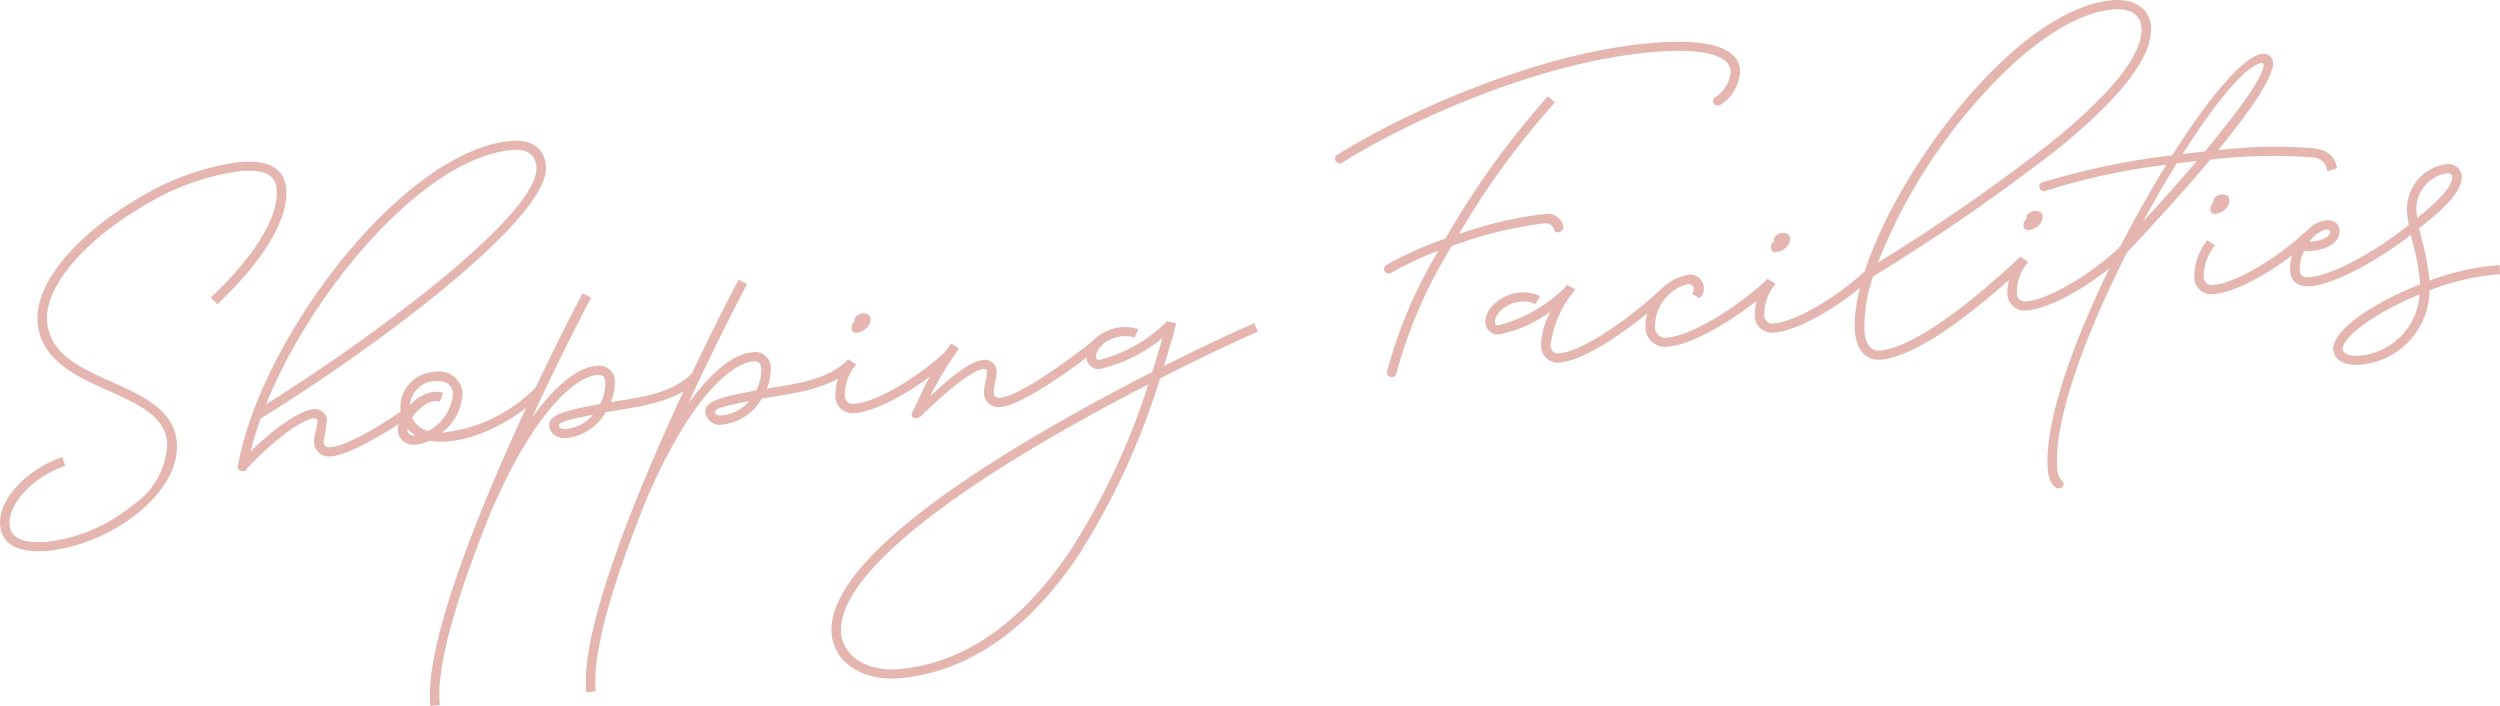 <svg id="グループ_6296" data-name="グループ 6296" xmlns="http://www.w3.org/2000/svg" width="144.225" height="40.73" viewBox="0 0 144.225 40.73">
  <path id="パス_53324" data-name="パス 53324" d="M7.144,106.983c-.129-1.479,1.473-3.238,3.582-3.964l.179.5c-1.865.639-3.316,2.2-3.212,3.417.066.759.781,1.089,2.191.966a9.566,9.566,0,0,0,4.944-2.133,4.432,4.432,0,0,0,1.954-3.577c-.136-1.545-1.674-2.23-3.4-3.008-1.842-.826-3.885-1.744-4.075-3.925-.2-2.206,2.179-5.073,5.942-7.246A14.849,14.849,0,0,1,20.932,86c1.688-.147,2.611.357,2.715,1.524.152,1.756-1.284,4.133-3.968,6.678l-.379-.386c2.555-2.416,3.933-4.686,3.8-6.243-.073-.837-.711-1.171-2.118-1.047a14.135,14.135,0,0,0-5.459,1.944c-3.559,2.053-5.841,4.772-5.667,6.739.164,1.878,1.914,2.661,3.753,3.485,1.731.778,3.566,1.6,3.726,3.448.119,1.347-.649,2.78-2.149,4.026a10.2,10.2,0,0,1-5.25,2.259c-1.708.149-2.692-.351-2.788-1.444" transform="translate(-7.137 -76.65)" fill="#e5b6af"/>
  <path id="パス_53325" data-name="パス 53325" d="M15.428,104.059c1.241-7.29,9.481-18.252,15.77-18.8,1.18-.1,1.923.424,2.012,1.438.266,3.056-10.232,10.755-16.462,14.577a18.349,18.349,0,0,0-.573,1.9c1.4-1.383,2.848-2.373,3.64-2.442a.7.7,0,0,1,.761.6,11.661,11.661,0,0,1-.2,1.274c.008.222.165.342.43.319,1.153-.1,3.988-1.919,5.093-2.871l.372.386c-1.128.966-4.132,2.9-5.421,3.011a.87.87,0,0,1-1.028-.846c.015-.458.227-.938.2-1.224-.008-.086-.093-.129-.22-.117-.685.06-2.414,1.345-3.835,2.892-.046.256-.591.162-.544-.094m1.636-3.61c6.241-3.895,15.828-11.03,15.595-13.707-.063-.715-.534-1.037-1.415-.96-5.047.442-11.5,8.033-14.18,14.667" transform="translate(-1.711 -77.13)" fill="#e5b6af"/>
  <path id="パス_53326" data-name="パス 53326" d="M29.415,94.51c-2.144,2.095-4.855,3.084-6.576,2.767a2.265,2.265,0,0,1-.781.222.887.887,0,0,1-1.047-.781,1.543,1.543,0,0,1,.212-.826,2.322,2.322,0,0,1-.065-.384,2.045,2.045,0,0,1,1.921-2.194,1.357,1.357,0,0,1,1.661,1.191,3,3,0,0,1-1.19,2.308,8.819,8.819,0,0,0,5.475-2.677c.187-.182.571.2.389.374m-7.4,2.464.007,0a1.823,1.823,0,0,1-.46-.4.575.575,0,0,0,0,.093c.02.213.184.329.452.306m-.189-1.031a1.4,1.4,0,0,0,.941.774,2.712,2.712,0,0,0,1.426-2.164c-.046-.506-.425-.769-1.067-.713a1.51,1.51,0,0,0-1.418,1.393c.056-.061.119-.122.187-.184a2.158,2.158,0,0,1,1.2-.591,1.188,1.188,0,0,1,.529.065l-.19.5a.639.639,0,0,0-.295-.035,1.568,1.568,0,0,0-.877.452,2.491,2.491,0,0,0-.437.506" transform="translate(1.944 -71.853)" fill="#e5b6af"/>
  <path id="パス_53327" data-name="パス 53327" d="M25.762,102.9c-1.84,4.5-3.323,9.029-3.059,11.414l-.548.06c-.584-5.252,6.938-20.364,8.786-23.808l.488.253c-.64,1.195-1.974,3.807-3.409,6.913,1.291-1.784,2.586-2.882,3.687-2.977a.9.9,0,0,1,1.087.89,2.723,2.723,0,0,1-.233,1.195c1.646-.265,3.483-.463,4.684-1.653l.372.387c-1.385,1.354-3.591,1.54-5.351,1.855a2.944,2.944,0,0,1-2.227,1.486c-.568.051-.981-.227-1.024-.71-.055-.642.946-.872,2.831-1.238.036-.01.066-.013.1-.023a2.521,2.521,0,0,0,.3-1.251c-.028-.329-.162-.442-.493-.414-.849.074-3.208,1.315-5.983,7.62Zm4.231-4.511a2.3,2.3,0,0,0,1.544-.817c-1.461.288-1.986.425-1.966.645.01.116.147.2.422.172" transform="translate(2.674 -73.645)" fill="#e5b6af"/>
  <path id="パス_53328" data-name="パス 53328" d="M31.2,102.425c-1.842,4.5-3.322,9.029-3.059,11.414l-.549.061c-.582-5.252,6.94-20.364,8.786-23.808l.491.253c-.642,1.195-1.977,3.807-3.41,6.913,1.291-1.784,2.586-2.882,3.687-2.977a.9.9,0,0,1,1.087.89,2.753,2.753,0,0,1-.232,1.2c1.645-.268,3.48-.465,4.683-1.655l.371.387c-1.383,1.352-3.589,1.54-5.348,1.853a2.951,2.951,0,0,1-2.23,1.488.836.836,0,0,1-1.023-.71c-.056-.642.946-.872,2.829-1.239.038-.01.068-.012.1-.022a2.5,2.5,0,0,0,.3-1.253c-.028-.329-.16-.44-.493-.412-.847.074-3.21,1.315-5.983,7.62Zm4.231-4.509a2.3,2.3,0,0,0,1.542-.817c-1.459.288-1.984.425-1.964.645.012.116.147.2.422.172" transform="translate(6.234 -73.956)" fill="#e5b6af"/>
  <path id="パス_53329" data-name="パス 53329" d="M36.266,96.117a3.394,3.394,0,0,1,.743-2.2l.457.293a2.734,2.734,0,0,0-.65,1.855.464.464,0,0,0,.554.425c1.228-.108,3.533-1.425,5.283-3.041l.379.384c-1.848,1.7-4.254,3.064-5.616,3.184a1,1,0,0,1-1.15-.9m.945-3.913a.4.4,0,0,1,.109-.41.485.485,0,0,0,.069-.061s.007-.007-.023,0a.312.312,0,0,1,.149-.326.577.577,0,0,1,.614-.084c.174.071.21.271.122.529a.925.925,0,0,1-.774.529.215.215,0,0,1-.266-.172" transform="translate(11.927 -73.19)" fill="#e5b6af"/>
  <path id="パス_53330" data-name="パス 53330" d="M38.96,96.406c.113-.238.223-.462.321-.675a17.593,17.593,0,0,1,1.921-3.3l.447.306a19.521,19.521,0,0,0-1.668,2.757c1.461-1.4,2.462-2.057,3.1-2.113a.689.689,0,0,1,.736.607c.035.386-.175.877-.172,1.272,0,.22.134.333.4.308,1.143-.1,4.4-2.492,5.513-3.438l.372.387c-1.112.948-4.537,3.463-5.841,3.579a.839.839,0,0,1-1-.837c.015-.463.2-.937.175-1.223,0-.074-.078-.136-.2-.126-.563.051-1.87,1.021-3.615,2.727-.233.228-.652.1-.5-.228" transform="translate(13.675 -72.624)" fill="#e5b6af"/>
  <path id="パス_53331" data-name="パス 53331" d="M50.843,93.671c-.073-.831.88-1.683,1.974-1.779A2.319,2.319,0,0,1,53.838,92l-.228.481a1.884,1.884,0,0,0-.745-.065c-.8.069-1.517.682-1.473,1.208.01.109.069.154.217.141a8.394,8.394,0,0,0,3.882-2.23l.529.139c-.132.455-.366,1.325-.71,2.452,2.56-1.292,4.545-2.191,5.205-2.465l.215.486c-.7.29-2.871,1.281-5.647,2.694a41.934,41.934,0,0,1-4.716,10.217c-2.915,4.343-6.4,6.736-10.307,7.079-2.1.184-3.779-.889-3.923-2.54-.225-2.578,3.048-5.981,9.584-10.111,2.988-1.888,6.216-3.642,8.91-5.018.242-.753.432-1.416.582-1.946a8.868,8.868,0,0,1-3.561,1.77.69.69,0,0,1-.811-.62m-10.828,17.94c3.734-.326,7.062-2.631,9.895-6.845A40.287,40.287,0,0,0,54.4,95.19c-2.575,1.322-5.579,2.97-8.381,4.736-6.319,3.991-9.536,7.307-9.332,9.625.119,1.344,1.531,2.219,3.327,2.06" transform="translate(11.842 -73.011)" fill="#e5b6af"/>
  <path id="パス_53332" data-name="パス 53332" d="M75.68,84.959a1.924,1.924,0,0,0,.824-1.494c-.083-.93-1.7-1.317-4.542-1.069-6.807.594-14.443,4.2-17.867,6.38-.286.184-.577-.265-.3-.443,3.448-2.191,11.212-5.859,18.12-6.463,3.152-.275,5.018.208,5.136,1.545A2.435,2.435,0,0,1,75.93,85.43c-.394.2-.627-.278-.25-.472M56.688,100.81a26.57,26.57,0,0,1,2.957-6.946,17.38,17.38,0,0,0-2.727,1.266.265.265,0,0,1-.28-.45,19.475,19.475,0,0,1,3.413-1.524,48.265,48.265,0,0,1,5.919-8.217l.4.359a46.652,46.652,0,0,0-5.54,7.593,22.506,22.506,0,0,1,4.974-1.162.929.929,0,0,1,1.044.672c.094.311-.4.559-.528.242a.5.5,0,0,0-.495-.381,23.754,23.754,0,0,0-5.4,1.317,27.607,27.607,0,0,0-3.2,7.332.274.274,0,1,1-.538-.1" transform="translate(23.335 -79.387)" fill="#e5b6af"/>
  <path id="パス_53333" data-name="パス 53333" d="M58.93,92.507c-.074-.844.885-1.7,1.974-1.787a2.035,2.035,0,0,1,1.17.207l-.266.465a1.449,1.449,0,0,0-.855-.146c-.791.061-1.517.68-1.471,1.213.008.1.068.149.233.139a8.492,8.492,0,0,0,3.817-2.189c.012-.012.017-.025.028-.038.026-.033.048-.071.071-.1l.478.253a1.525,1.525,0,0,1-.1.159,6.018,6.018,0,0,0-1.324,3.089c.035.329.208.482.52.452,1.18-.1,3.672-1.679,5.889-3.73l.371.389c-1.772,1.631-4.631,3.73-6.215,3.869a.968.968,0,0,1-1.115-.932,4.2,4.2,0,0,1,.558-2.007,7.576,7.576,0,0,1-2.952,1.317.7.7,0,0,1-.806-.619" transform="translate(26.766 -73.841)" fill="#e5b6af"/>
  <path id="パス_53334" data-name="パス 53334" d="M64.51,92.984a3.06,3.06,0,0,1,2.381-3.054.793.793,0,0,1,.746,1.339l-.448-.248c.21-.285.091-.6-.252-.564a2.539,2.539,0,0,0-1.878,2.48.6.6,0,0,0,.736.6c1.3-.113,3.834-1.592,5.737-3.354l.379.386c-2,1.843-4.633,3.367-6.069,3.493a1.135,1.135,0,0,1-1.332-1.077" transform="translate(30.417 -74.066)" fill="#e5b6af"/>
  <path id="パス_53335" data-name="パス 53335" d="M68.321,93.312a3.4,3.4,0,0,1,.745-2.2l.457.293a2.724,2.724,0,0,0-.65,1.855.462.462,0,0,0,.554.425c1.228-.108,3.533-1.425,5.282-3.043l.381.386c-1.848,1.7-4.254,3.064-5.617,3.184a1,1,0,0,1-1.15-.9m.945-3.913a.394.394,0,0,1,.111-.41.485.485,0,0,0,.069-.061s0-.007-.023,0a.307.307,0,0,1,.149-.326.577.577,0,0,1,.614-.084c.172.071.21.271.121.529a.922.922,0,0,1-.773.529.218.218,0,0,1-.268-.172" transform="translate(32.911 -75.027)" fill="#e5b6af"/>
  <path id="パス_53336" data-name="パス 53336" d="M71.819,99.529c-.273-3.127,2.53-8.966,6.494-13.561,2.929-3.4,5.9-5.4,8.359-5.614,1.248-.111,2.13.478,2.217,1.486.149,1.711-1.646,4.055-5.336,7.064a115.84,115.84,0,0,1-10.692,7.388,8.722,8.722,0,0,0-.491,3.19c.066.746.382,1.125.9,1.08,1.656-.144,4.6-2.139,8.053-5.379l.379.386c-3.551,3.336-6.559,5.359-8.386,5.52-.837.074-1.4-.525-1.492-1.559m1.317-4.037a111.787,111.787,0,0,0,10.072-7c3.526-2.866,5.263-5.111,5.131-6.6-.061-.7-.668-1.094-1.622-1.009-2.3.2-5.139,2.138-7.992,5.435a31.467,31.467,0,0,0-5.589,9.178" transform="translate(35.195 -80.34)" fill="#e5b6af"/>
  <path id="パス_53337" data-name="パス 53337" d="M77.129,92.542a3.4,3.4,0,0,1,.745-2.2l.455.293a2.72,2.72,0,0,0-.649,1.855.462.462,0,0,0,.554.425c1.228-.108,3.533-1.425,5.282-3.043l.379.386c-1.847,1.7-4.252,3.063-5.616,3.182a1,1,0,0,1-1.15-.9m.945-3.913a.4.4,0,0,1,.111-.41.485.485,0,0,0,.07-.061s0-.007-.025,0a.312.312,0,0,1,.151-.328.581.581,0,0,1,.614-.086c.172.071.208.271.121.533a.921.921,0,0,1-.773.528.217.217,0,0,1-.268-.172" transform="translate(38.677 -75.531)" fill="#e5b6af"/>
  <path id="パス_53338" data-name="パス 53338" d="M78.392,89.64a42.879,42.879,0,0,1,7.519-1.569c2.115-3.339,4.138-5.758,5.2-5.849a.527.527,0,0,1,.616.481c.065.733-1.09,2.533-3.167,5.068a28.11,28.11,0,0,1,5.5-.111c.9.124,1.264.523,1.357,1.155l-.564.174a.859.859,0,0,0-.864-.8,30.7,30.7,0,0,0-5.882.132c-1.31,1.562-2.932,3.372-4.808,5.359-2.369,4.686-4.259,9.7-4.014,12.483a1.05,1.05,0,0,0,.29.708c.243.251-.144.536-.374.366-.066-.048-.4-.248-.465-1.024-.248-2.848,1.673-7.974,4.117-12.757l-.045-.04c.045-.046.094-.1.141-.149.837-1.63,1.734-3.212,2.623-4.65a37.134,37.134,0,0,0-6.974,1.509c-.316.114-.515-.379-.2-.488m5.836,2.242c1.153-1.246,2.191-2.414,3.089-3.478-.377.038-.763.084-1.15.137-.644,1.036-1.3,2.164-1.939,3.341m2.285-3.888c.427-.055.854-.1,1.274-.149,2.174-2.6,3.442-4.458,3.392-5.014-.007-.055-.031-.083-.1-.078-.875.076-2.651,2.222-4.567,5.24" transform="translate(39.404 -79.11)" fill="#e5b6af"/>
  <path id="パス_53339" data-name="パス 53339" d="M83.645,91.971a3.4,3.4,0,0,1,.743-2.2l.458.293a2.731,2.731,0,0,0-.652,1.855.464.464,0,0,0,.554.427c1.229-.109,3.533-1.426,5.282-3.045l.381.386c-1.848,1.7-4.254,3.064-5.614,3.182a1,1,0,0,1-1.152-.9m.945-3.913a.391.391,0,0,1,.111-.41.578.578,0,0,0,.068-.061s.008-.007-.023,0a.31.31,0,0,1,.149-.328.586.586,0,0,1,.617-.084c.169.071.208.271.117.531a.925.925,0,0,1-.773.529.219.219,0,0,1-.266-.174" transform="translate(42.943 -75.904)" fill="#e5b6af"/>
  <path id="パス_53340" data-name="パス 53340" d="M88.173,91.826c-.7.061-1.132-.252-1.186-.87-.108-1.234,1.014-2.839,2.053-2.93.452-.046.759.162.8.577.065.733-.872,1.239-2.05,1.193a2.256,2.256,0,0,0-.25,1.112c.03.314.187.429.591.392,1.631-.141,4.681-2.108,5.823-3.126l.349.394c-1.167,1.033-4.348,3.1-6.125,3.258M88.1,89.265c.693-.035,1.211-.3,1.186-.584-.01-.109-.091-.139-.2-.131a1.614,1.614,0,0,0-.986.715" transform="translate(45.131 -75.313)" fill="#e5b6af"/>
  <path id="パス_53341" data-name="パス 53341" d="M88.487,96.793c-.083-.96,1.656-2.338,4.3-3.5.237-.106.475-.2.708-.3,0-.1-.007-.2-.017-.306a13.288,13.288,0,0,0-.377-1.994,11.91,11.91,0,0,1-.357-1.845A2.622,2.622,0,0,1,95,86.068a.773.773,0,0,1,.9.654c.066.748-.731,1.716-2.457,3.03.061.266.127.531.194.809a14.221,14.221,0,0,1,.392,2.078c0,.048.008.1.013.146a14.17,14.17,0,0,1,4.047-.9l.023.529a13.669,13.669,0,0,0-4.07.935,4.348,4.348,0,0,1-3.991,4.284c-.875.076-1.507-.255-1.56-.842M90,97.111a3.794,3.794,0,0,0,3.473-3.538c-.156.063-.314.132-.468.2-2.331,1.023-4.022,2.326-3.966,2.97.023.256.389.415.961.366m3.334-7.947c1.388-1.094,2.057-1.9,2.014-2.393-.01-.117-.121-.192-.306-.177a2.086,2.086,0,0,0-1.752,2.2c.01.124.026.245.045.366" transform="translate(46.116 -76.593)" fill="#e5b6af"/>
</svg>
